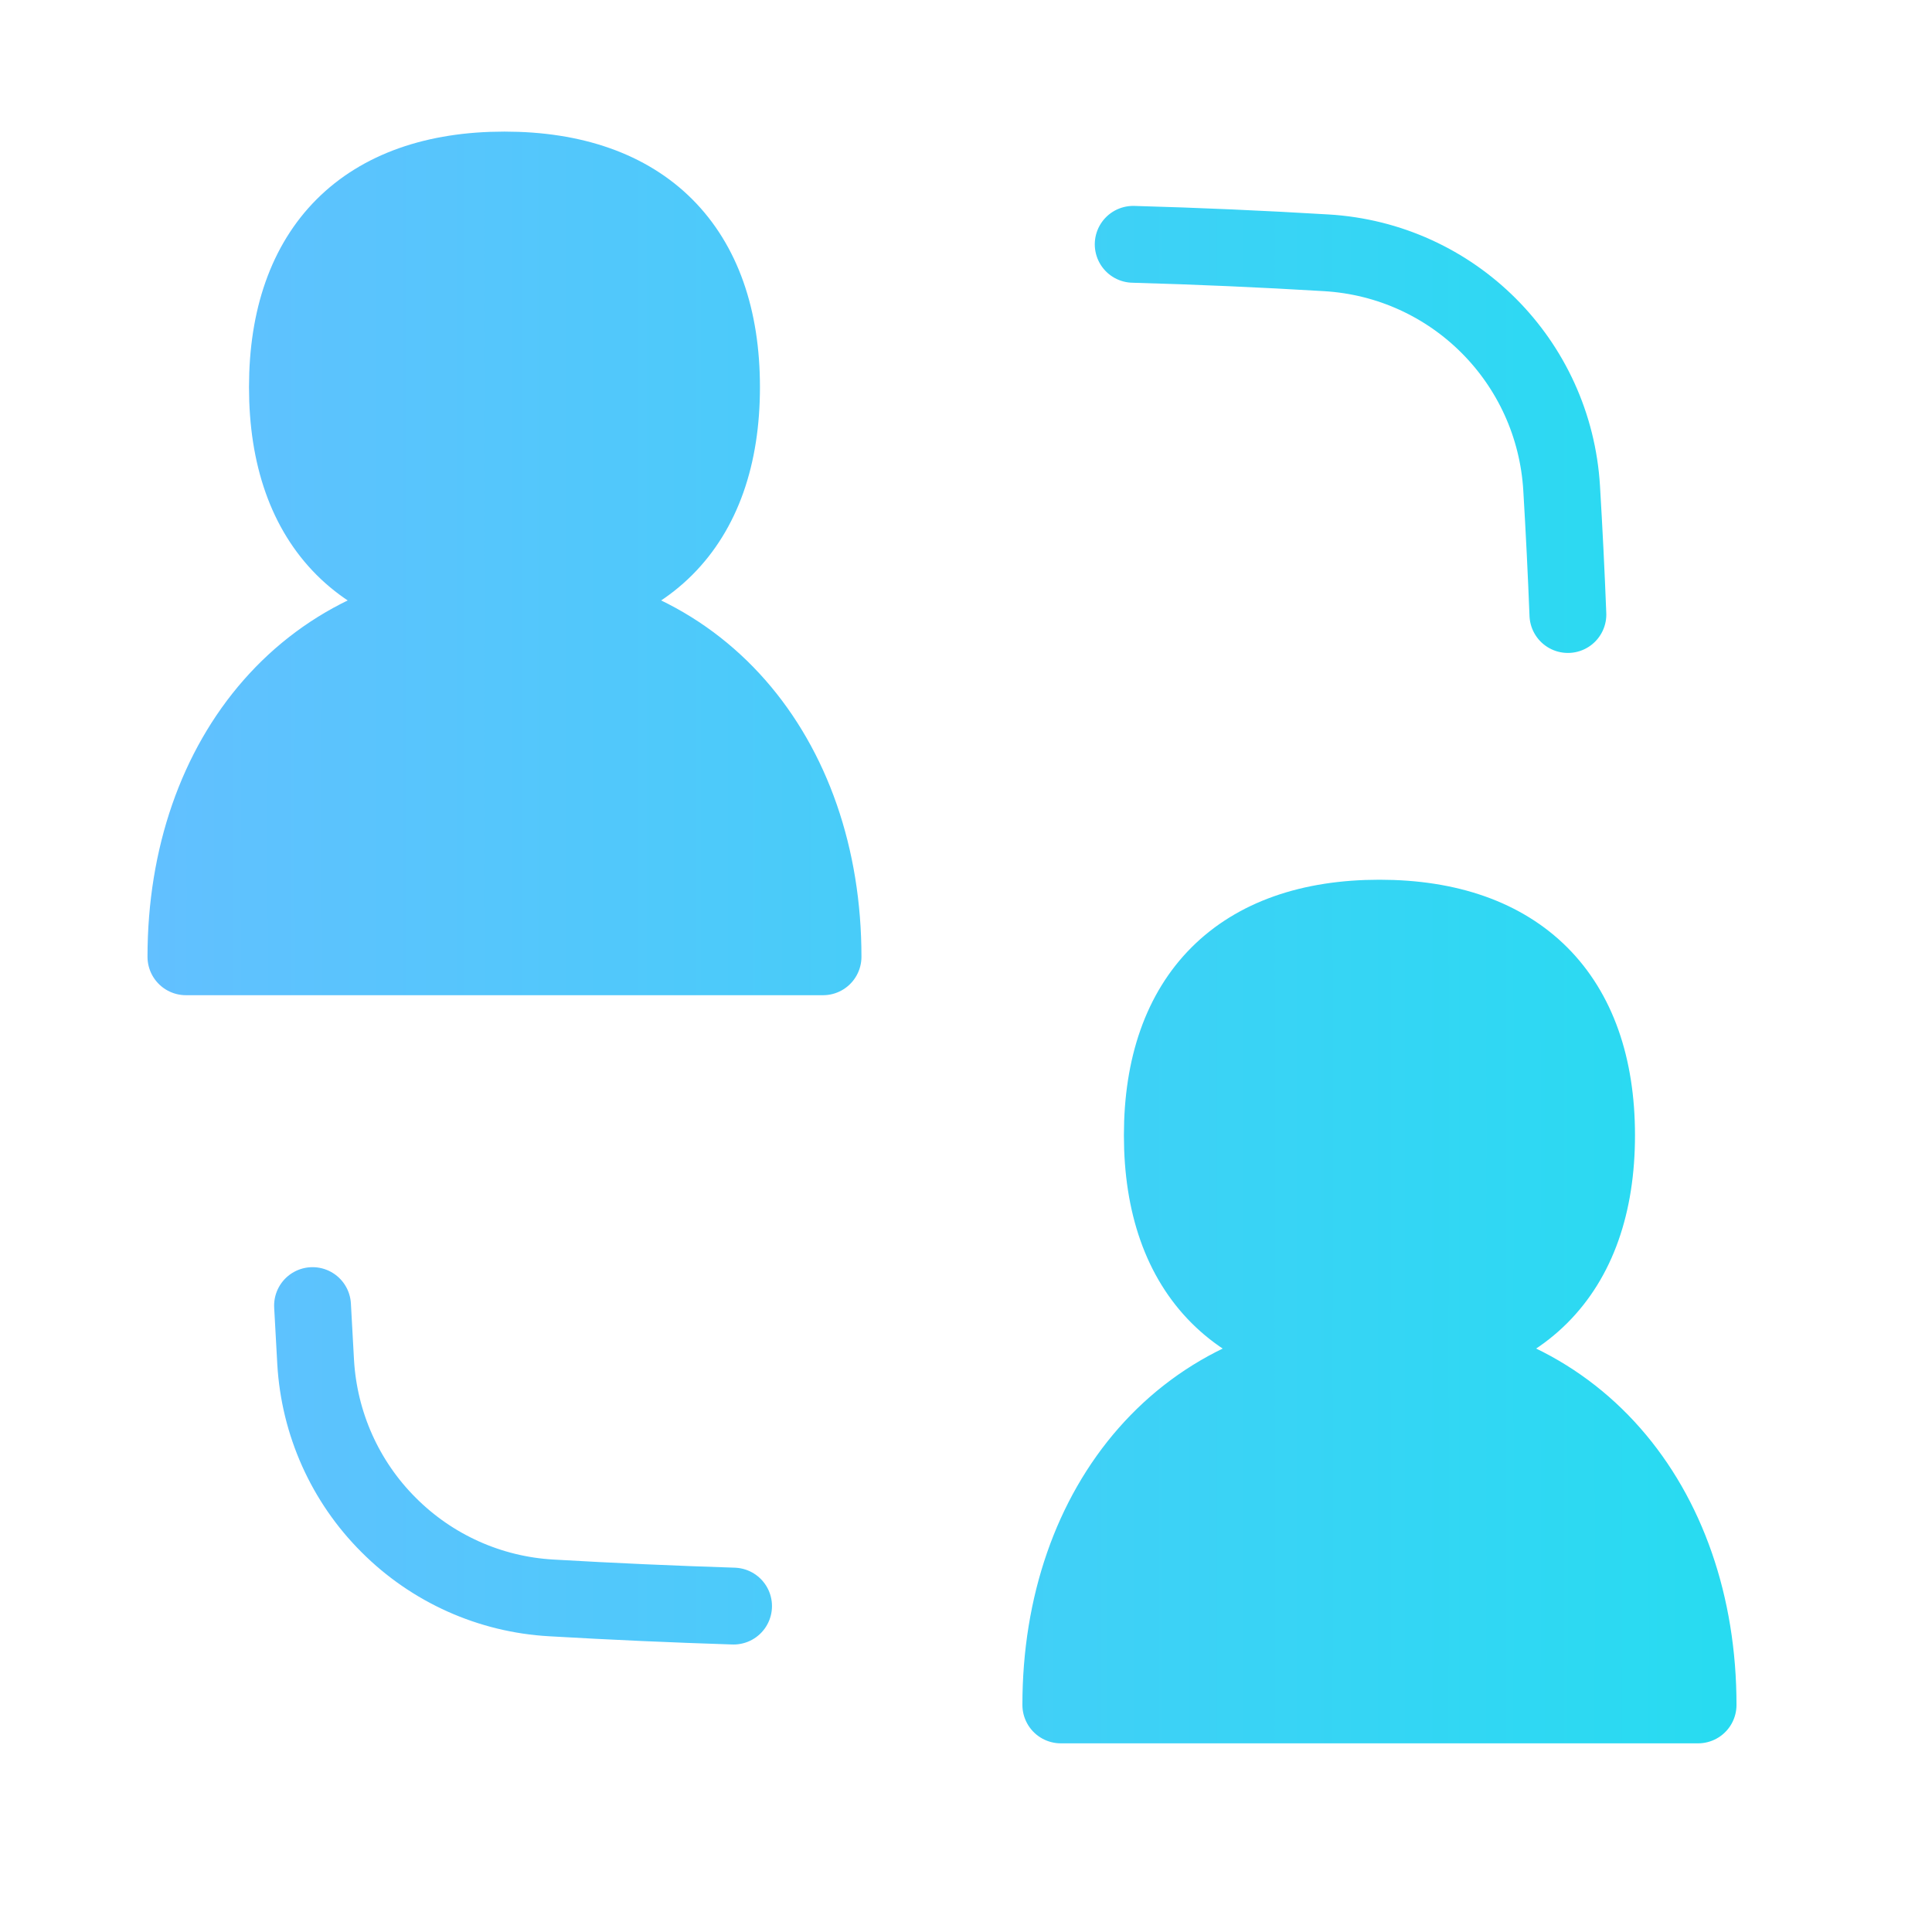 <?xml version="1.0" encoding="utf-8"?>
<svg xmlns="http://www.w3.org/2000/svg" fill="none" height="100%" overflow="visible" preserveAspectRatio="none" style="display: block;" viewBox="0 0 13 13" width="100%">
<g id="Collaboration">
<g id="Vector">
<path d="M11.426 11.472C11.426 10.123 10.585 9.099 9.282 9.099C7.979 9.099 7.138 10.123 7.138 11.472H11.426Z" fill="url(#paint0_linear_0_201438)"/>
<path d="M9.282 9.099C10.217 9.099 10.743 8.574 10.743 7.639C10.743 6.704 10.217 6.178 9.282 6.178C8.346 6.178 7.821 6.703 7.821 7.639C7.821 8.574 8.346 9.099 9.282 9.099Z" fill="url(#paint1_linear_0_201438)"/>
<path d="M5.538 6.438C5.538 5.09 4.698 4.065 3.394 4.065C2.091 4.065 1.251 5.09 1.251 6.438H5.538Z" fill="url(#paint2_linear_0_201438)"/>
<path d="M3.394 4.065C4.33 4.065 4.855 3.54 4.855 2.605C4.855 1.67 4.33 1.144 3.394 1.144C2.459 1.144 1.934 1.67 1.934 2.605C1.934 3.541 2.459 4.065 3.394 4.065Z" fill="url(#paint3_linear_0_201438)"/>
<path d="M2.103 8.785L2.124 9.166C2.148 9.579 2.322 9.969 2.615 10.261C2.907 10.554 3.297 10.729 3.71 10.752C4.122 10.776 4.531 10.794 4.936 10.807M7.625 1.644C8.058 1.656 8.49 1.675 8.923 1.701C9.778 1.751 10.457 2.431 10.508 3.286C10.525 3.57 10.539 3.853 10.55 4.135M3.394 4.065C4.698 4.065 5.538 5.09 5.538 6.438H1.251C1.251 5.09 2.091 4.065 3.394 4.065ZM3.394 4.065C4.33 4.065 4.855 3.54 4.855 2.605C4.855 1.67 4.33 1.144 3.394 1.144C2.459 1.144 1.934 1.67 1.934 2.605C1.934 3.541 2.459 4.065 3.394 4.065ZM9.282 9.099C10.585 9.099 11.426 10.123 11.426 11.472H7.138C7.138 10.123 7.979 9.099 9.282 9.099ZM9.282 9.099C10.217 9.099 10.743 8.574 10.743 7.639C10.743 6.704 10.217 6.178 9.282 6.178C8.346 6.178 7.821 6.703 7.821 7.639C7.821 8.574 8.346 9.099 9.282 9.099Z" stroke="url(#paint4_linear_0_201438)" stroke-linecap="round" stroke-linejoin="round" stroke-width="0.517"/>
</g>
</g>
<defs>
<linearGradient gradientUnits="userSpaceOnUse" id="paint0_linear_0_201438" x1="0.979" x2="12.281" y1="8.537" y2="8.537">
<stop stop-color="#62C0FF"/>
<stop offset="1" stop-color="#24DDF0"/>
</linearGradient>
<linearGradient gradientUnits="userSpaceOnUse" id="paint1_linear_0_201438" x1="0.979" x2="12.281" y1="8.537" y2="8.537">
<stop stop-color="#62C0FF"/>
<stop offset="1" stop-color="#24DDF0"/>
</linearGradient>
<linearGradient gradientUnits="userSpaceOnUse" id="paint2_linear_0_201438" x1="0.979" x2="12.281" y1="8.537" y2="8.537">
<stop stop-color="#62C0FF"/>
<stop offset="1" stop-color="#24DDF0"/>
</linearGradient>
<linearGradient gradientUnits="userSpaceOnUse" id="paint3_linear_0_201438" x1="0.979" x2="12.281" y1="8.537" y2="8.537">
<stop stop-color="#62C0FF"/>
<stop offset="1" stop-color="#24DDF0"/>
</linearGradient>
<linearGradient gradientUnits="userSpaceOnUse" id="paint4_linear_0_201438" x1="0.979" x2="12.281" y1="8.537" y2="8.537">
<stop stop-color="#62C0FF"/>
<stop offset="1" stop-color="#24DDF0"/>
</linearGradient>
</defs>
</svg>